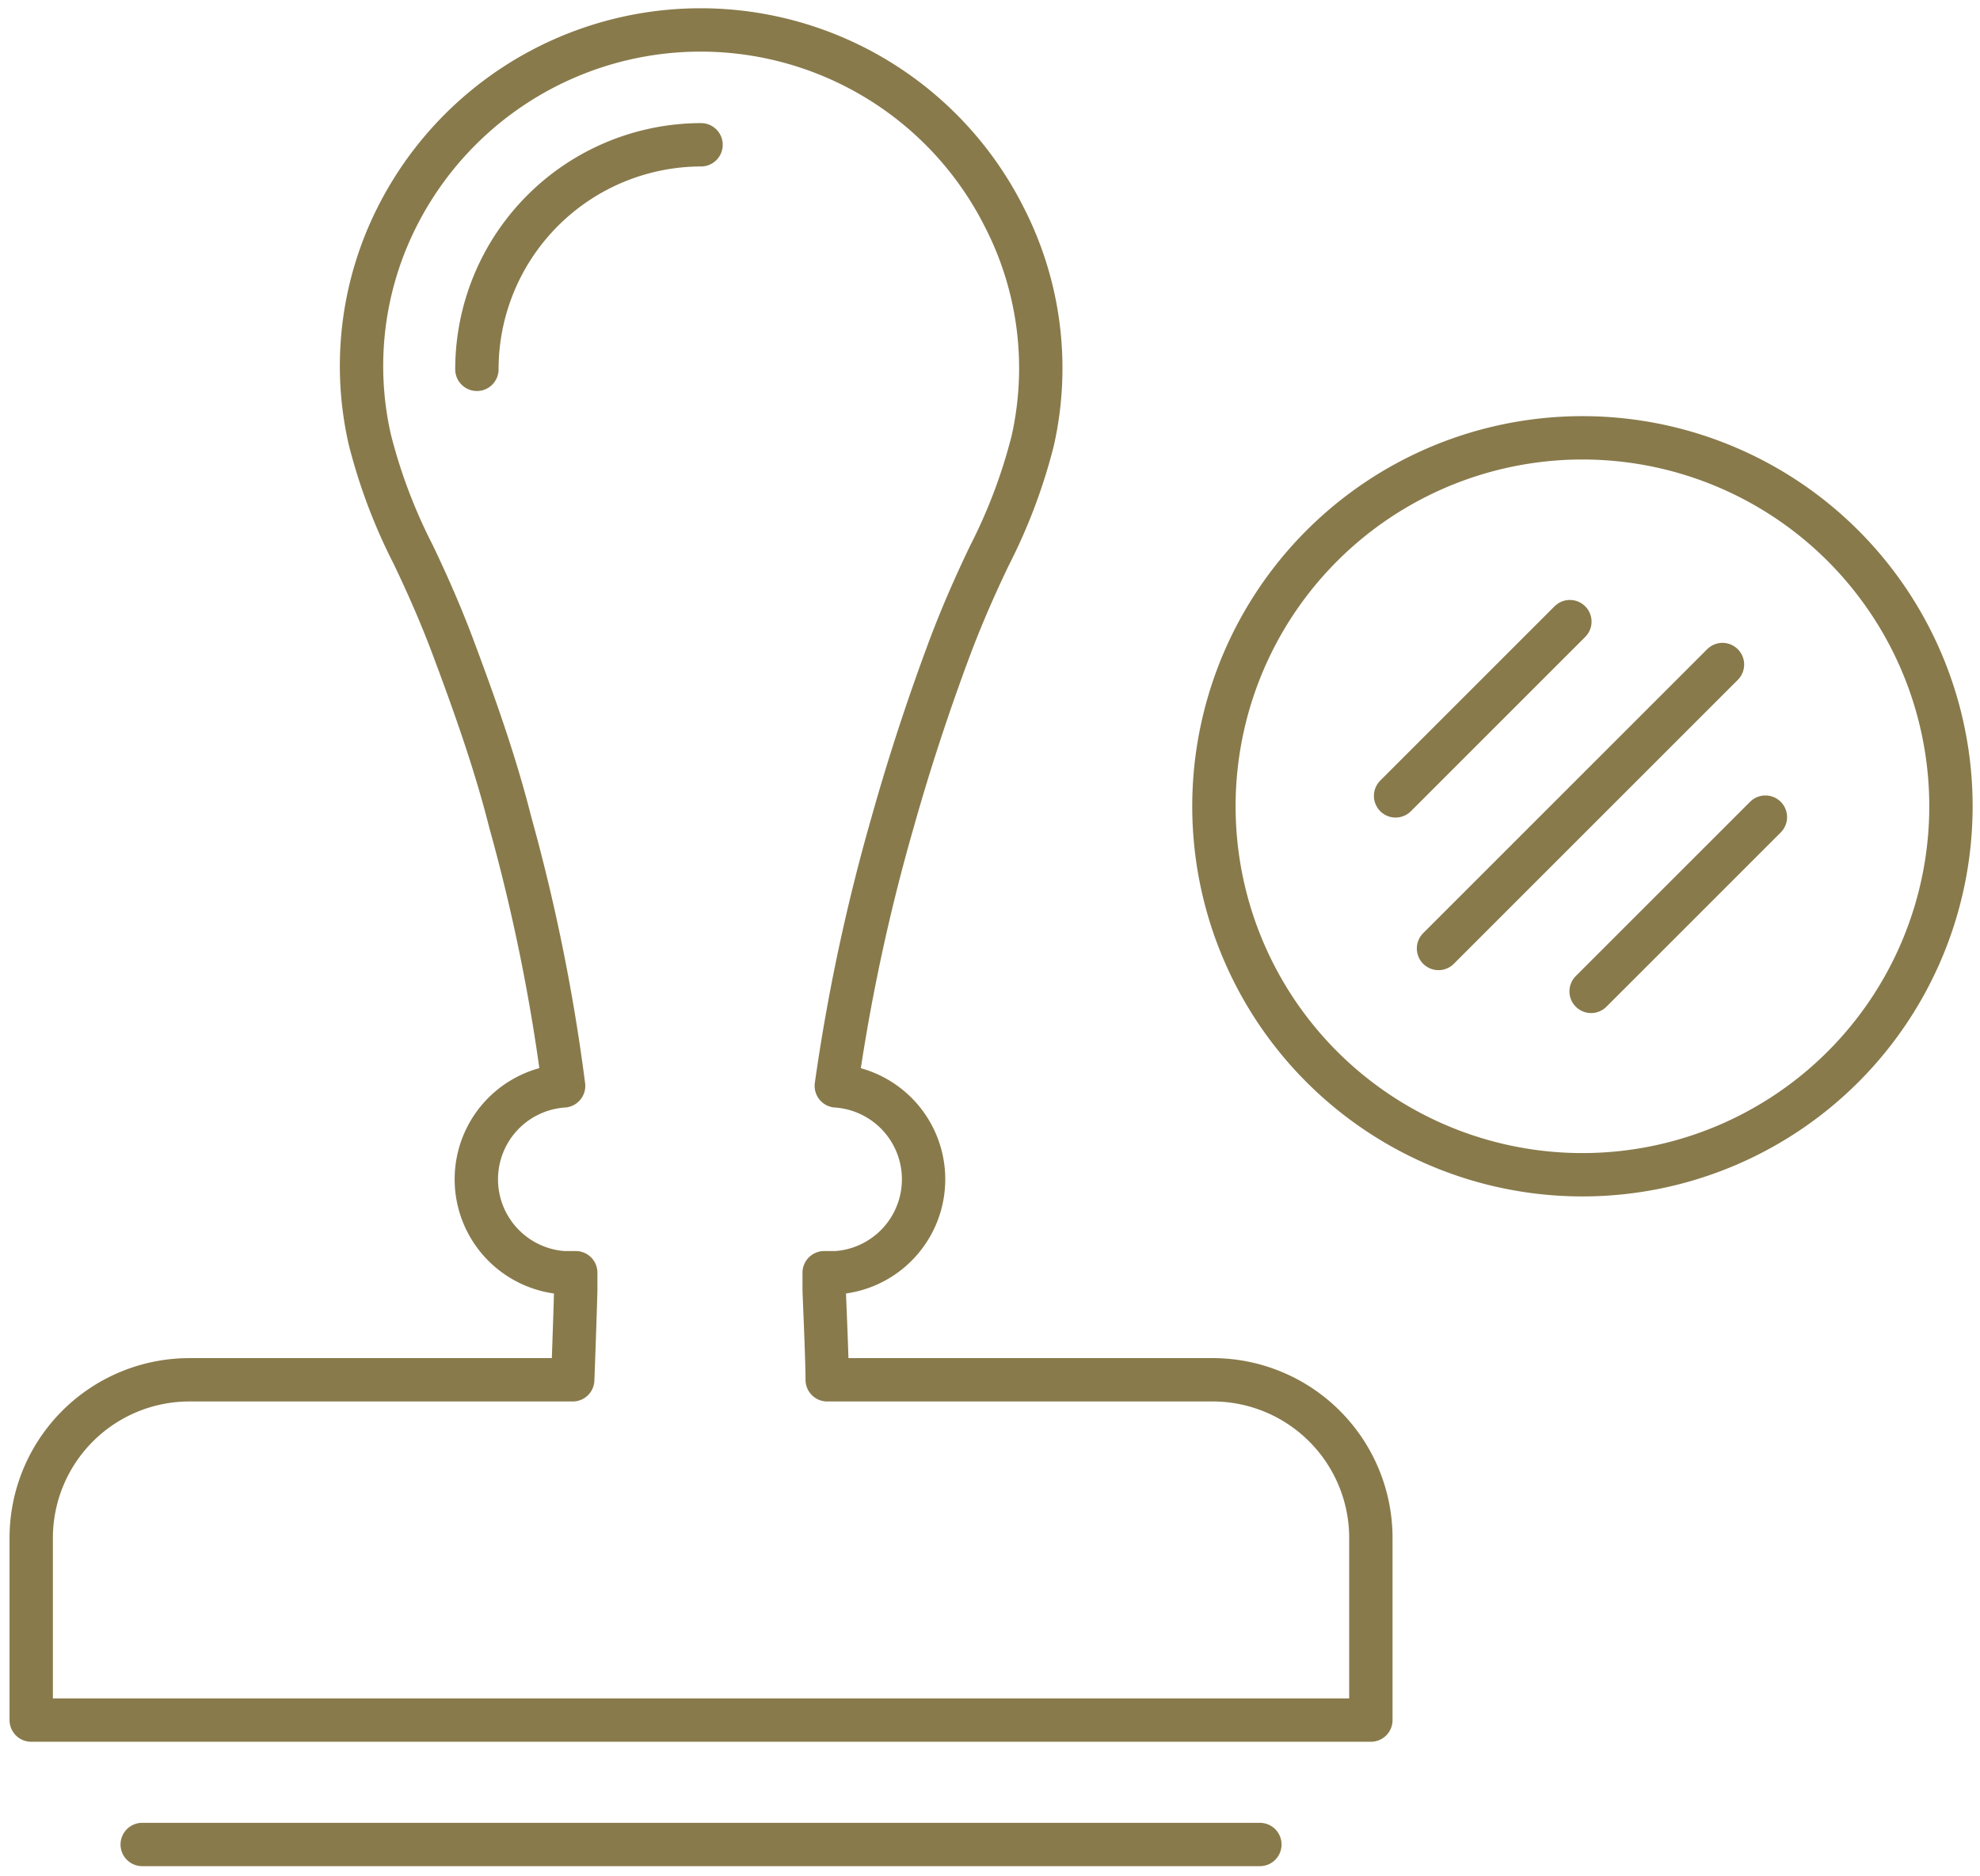 <svg xmlns="http://www.w3.org/2000/svg" viewBox="0 0 45.67 43.27"><defs><style>.cls-1{fill:none;stroke:#887a4b;stroke-linecap:round;stroke-linejoin:round;strokeWidth:1.44px;}</style></defs><g id="Calque_2" data-name="Calque 2"><g id="Layer_1" data-name="Layer 1"><path class="cls-1" d="M28,31.83H19.08c0-.49-.07-2-.07-2.09s0-.25,0-.38h.28a2.16,2.16,0,0,0,0-4.31A44.76,44.76,0,0,1,20.58,19c.39-1.39.84-2.76,1.35-4.12.27-.71.56-1.37.89-2.06a12.57,12.57,0,0,0,1-2.65A7.63,7.63,0,0,0,23.16,5a7.84,7.84,0,0,0-14,0,7.63,7.63,0,0,0-.63,5.14,12.57,12.57,0,0,0,1,2.65c.33.69.62,1.35.89,2.06.51,1.36,1,2.73,1.35,4.12A43.29,43.29,0,0,1,13,25.05a2.16,2.16,0,0,0,0,4.31h.28c0,.13,0,.26,0,.38s-.05,1.6-.07,2.09H4.37A3.65,3.65,0,0,0,.72,35.48v4.2h30.9v-4.2A3.65,3.65,0,0,0,28,31.83Z"/><line class="cls-1" x1="3.28" y1="42.55" x2="29.06" y2="42.55"/><path class="cls-1" d="M16.17,3.34A5.18,5.18,0,0,0,11,8.52"/><path class="cls-1" d="M45,18.61a8.5,8.5,0,1,0-8.49,8.49A8.5,8.5,0,0,0,45,18.61Z"/><line class="cls-1" x1="33.18" y1="21.88" x2="39.73" y2="15.33"/><line class="cls-1" x1="36.7" y1="22.87" x2="40.72" y2="18.85"/><line class="cls-1" x1="36.21" y1="14.34" x2="32.19" y2="18.36"/></g></g></svg>